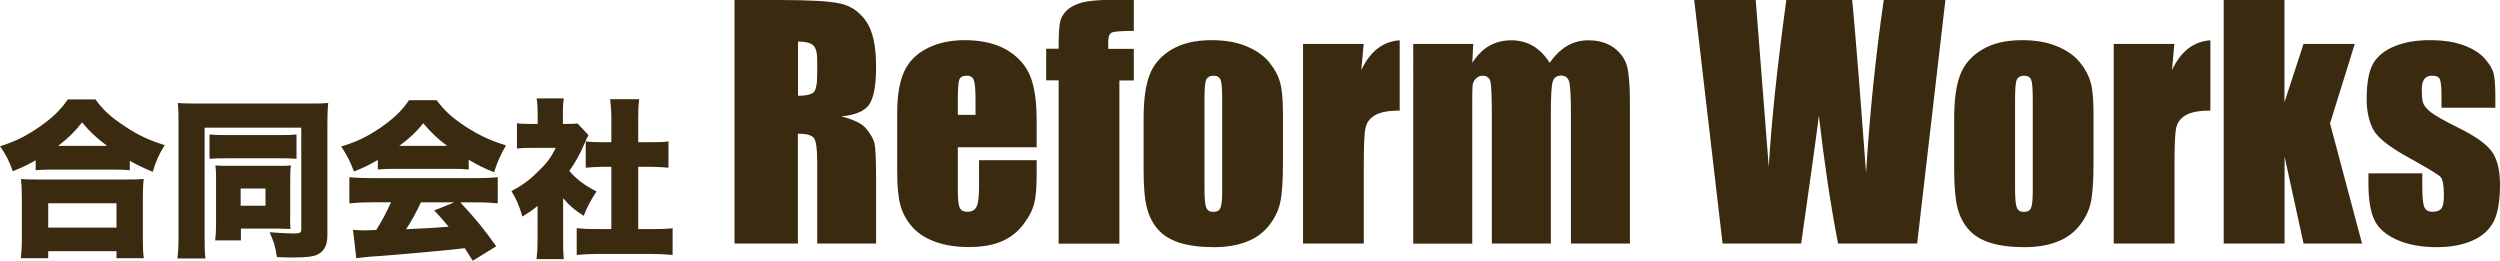 <?xml version="1.0" encoding="UTF-8"?>
<svg id="_レイヤー_2" data-name="レイヤー 2" xmlns="http://www.w3.org/2000/svg" viewBox="0 0 199.15 20.77">
  <defs>
    <style>
      .cls-1 {
        fill: #3a2a0f;
      }
    </style>
  </defs>
  <g id="_レイヤー_1-2" data-name="レイヤー 1">
    <g>
      <path class="cls-1" d="M2.84,12.77c-.69.39-1.06.56-1.82.87-.33-.89-.53-1.29-1.02-1.99,1.13-.34,2.09-.81,3.15-1.55,1.04-.73,1.68-1.34,2.25-2.18h2.21c.58.83,1.22,1.41,2.32,2.13,1.06.71,1.95,1.13,3.19,1.51-.49.8-.71,1.29-.95,2.13-.79-.33-1.21-.53-1.83-.88v.75c-.37-.04-.73-.05-1.3-.05h-4.94c-.46,0-.84.01-1.26.05v-.77ZM1.66,20.57c.05-.45.08-.84.08-1.52v-3.35c0-.62-.03-1.03-.07-1.44.31.03.71.04,1.3.04h7.16c.6,0,.99-.01,1.32-.04-.05.39-.07.79-.07,1.44v3.36c0,.72.01,1.06.08,1.51h-2.18v-.56H3.84v.56H1.66ZM3.84,18.13h5.44v-1.94H3.84v1.94ZM8.53,11.62c-.85-.64-1.36-1.11-1.99-1.87-.65.81-1.07,1.22-1.91,1.87h3.91Z"/>
      <path class="cls-1" d="M14.22,9.71c0-.64-.01-1.06-.05-1.51.34.04.91.05,1.78.05h8.49c.87,0,1.37-.01,1.71-.05-.05.45-.07.99-.07,1.71v8.83c0,.77-.23,1.23-.73,1.51-.34.18-.88.26-1.89.26-.58,0-.79,0-1.4-.03-.12-.8-.23-1.18-.58-1.98.68.05,1.49.1,1.87.1.52,0,.65-.05.65-.3v-8.13h-7.7v8.71c0,.9.01,1.3.07,1.71h-2.24c.07-.56.09-1.07.09-1.78v-9.1ZM16.69,10.71c.33.04.58.05,1.29.05h4.34c.72,0,.94-.01,1.3-.05v1.94c-.37-.03-.68-.04-1.3-.04h-4.35c-.61,0-.92.01-1.28.04v-1.94ZM23.11,17.33c0,.35,0,.6.03.91-.43-.01-.66-.03-.95-.03h-3v.94h-2.05c.05-.39.07-.69.07-1.18v-3.85c0-.41-.01-.64-.05-.94.47.03.61.03.98.03h3.97c.61,0,.77,0,1.06-.03-.04.35-.05.54-.05.98v3.17ZM19.17,16.39h1.98v-1.37h-1.98v1.37Z"/>
      <path class="cls-1" d="M30.1,12.74c-.68.39-1.11.61-1.9.92-.34-.87-.56-1.3-1.02-1.99,1.25-.38,2.03-.76,3.12-1.49,1.07-.75,1.7-1.34,2.28-2.2h2.2c.64.85,1.26,1.42,2.29,2.09,1.09.71,2.05,1.15,3.24,1.51-.46.79-.69,1.32-.95,2.14-.79-.31-1.23-.53-2.02-.99v.77c-.41-.04-.73-.05-1.29-.05h-4.68c-.45,0-.88.01-1.27.05v-.76ZM29.49,16.12c-.69,0-1.17.03-1.66.08v-2.08c.48.04,1.03.07,1.66.07h8.52c.65,0,1.15-.03,1.64-.07v2.08c-.49-.05-.95-.08-1.64-.08h-1.34c1.36,1.48,1.79,2.01,2.86,3.5l-1.87,1.15q-.31-.49-.64-1-1.57.18-2.32.24c-.9.09-4.56.41-5.13.43-.47.04-.85.08-1.19.13l-.26-2.26c.35.03.6.04.9.04q.15,0,.95-.03c.45-.71.84-1.44,1.18-2.21h-1.65ZM35.62,11.62c-.8-.6-1.29-1.07-1.9-1.8-.6.73-1,1.11-1.91,1.8h3.81ZM33.53,16.12c-.33.72-.77,1.52-1.18,2.14q1.98-.08,3.39-.2c-.38-.46-.57-.68-1.15-1.3l1.6-.64h-2.66Z"/>
      <path class="cls-1" d="M44.86,19.2c0,.69.01,1.02.05,1.44h-2.17c.05-.42.08-.77.08-1.49v-2.75c-.39.33-.62.49-1.21.85-.24-.85-.49-1.41-.87-2.03.84-.43,1.44-.88,2.12-1.55.68-.65,1.03-1.11,1.41-1.89h-1.91c-.53,0-.85.01-1.18.05v-2.01c.31.04.54.05,1.04.05h.61v-1c0-.37-.03-.69-.08-1.03h2.16c-.05.31-.07.61-.07,1.04v.99h.37c.42,0,.62-.01.79-.04l.88.94c-.15.26-.19.35-.31.64-.39.91-.69,1.45-1.22,2.21.6.68,1.22,1.15,2.17,1.63-.48.72-.75,1.25-1.02,1.94-.73-.46-1.1-.77-1.64-1.4v3.41ZM50.84,18.25h1.09c.73,0,1.14-.01,1.65-.07v2.13c-.57-.05-1.11-.08-1.64-.08h-4.41c-.52,0-1.07.03-1.59.08v-2.13c.53.05.95.07,1.63.07h1.13v-4.96h-.71c-.46,0-.9.03-1.33.07v-2.1c.37.05.75.07,1.33.07h.71v-1.83c0-.65-.03-1.03-.1-1.6h2.32c-.07.53-.08.9-.08,1.6v1.83h1.07c.65,0,.94-.01,1.34-.07v2.1c-.45-.04-.87-.07-1.34-.07h-1.07v4.96Z"/>
    </g>
    <g>
      <path class="cls-1" d="M58.52,0h3.57c2.38,0,3.99.09,4.84.28.84.18,1.53.65,2.06,1.41.53.75.8,1.96.8,3.61,0,1.51-.19,2.52-.56,3.04s-1.11.83-2.22.93c1,.25,1.67.58,2.01,1,.34.42.56.8.64,1.14s.13,1.3.13,2.87v5.12h-4.69v-6.45c0-1.04-.08-1.68-.25-1.93-.16-.25-.59-.37-1.29-.37v8.75h-5.05V0ZM63.57,3.32v4.31c.57,0,.96-.08,1.19-.23.23-.16.34-.66.34-1.52v-1.07c0-.62-.11-1.02-.33-1.21-.22-.19-.62-.29-1.2-.29Z"/>
      <path class="cls-1" d="M82.57,11.73h-6.27v3.44c0,.72.05,1.18.16,1.39.1.21.3.31.6.31.37,0,.61-.14.74-.41s.19-.81.19-1.6v-2.1h4.59v1.17c0,.98-.06,1.74-.19,2.26s-.41,1.09-.87,1.69c-.46.6-1.03,1.05-1.73,1.35-.7.3-1.58.45-2.63.45s-1.93-.15-2.71-.44c-.78-.29-1.39-.7-1.83-1.22-.44-.52-.74-1.08-.9-1.7-.17-.62-.25-1.52-.25-2.7v-4.64c0-1.39.19-2.49.56-3.29s.99-1.42,1.85-1.85,1.84-.64,2.95-.64c1.36,0,2.48.26,3.36.77.88.52,1.5,1.2,1.86,2.05.36.85.53,2.05.53,3.59v2.11ZM77.71,9.14v-1.16c0-.82-.04-1.35-.13-1.59-.09-.24-.27-.36-.54-.36-.34,0-.54.1-.62.31-.08.2-.12.75-.12,1.65v1.16h1.41Z"/>
      <path class="cls-1" d="M90.32,0v2.46c-1,0-1.59.05-1.77.14s-.27.35-.27.79v.5h2.04v2.52h-1.15v13h-4.84V6.4h-.99v-2.52h.99c0-1.05.04-1.75.11-2.1.07-.35.25-.67.53-.94.28-.28.68-.48,1.19-.63.51-.14,1.31-.22,2.39-.22h1.77Z"/>
      <path class="cls-1" d="M102.2,9.08v3.9c0,1.43-.07,2.48-.22,3.15-.14.67-.45,1.29-.92,1.87s-1.08,1.01-1.82,1.28c-.74.28-1.59.41-2.55.41-1.07,0-1.98-.12-2.72-.35-.74-.24-1.32-.59-1.73-1.07-.41-.47-.71-1.05-.88-1.73-.18-.67-.26-1.69-.26-3.04v-4.08c0-1.48.16-2.63.48-3.46.32-.83.89-1.5,1.73-2,.83-.5,1.89-.76,3.19-.76,1.09,0,2.02.16,2.8.49.78.32,1.38.75,1.8,1.26s.71,1.05.87,1.61c.16.55.23,1.39.23,2.52ZM97.36,7.89c0-.82-.04-1.33-.13-1.54-.09-.21-.28-.32-.56-.32s-.48.11-.58.32c-.1.21-.14.72-.14,1.54v7.18c0,.75.05,1.24.14,1.47.1.23.28.34.56.34s.48-.1.57-.31c.09-.21.14-.65.14-1.34v-7.33Z"/>
      <path class="cls-1" d="M108.63,3.5l-.19,2.09c.7-1.5,1.72-2.29,3.06-2.38v5.6c-.89,0-1.54.12-1.95.36-.42.24-.67.57-.77,1s-.14,1.41-.14,2.95v6.28h-4.84V3.5h4.84Z"/>
      <path class="cls-1" d="M117.36,3.5l-.08,1.51c.38-.6.82-1.05,1.34-1.35.52-.3,1.11-.45,1.77-.45,1.29,0,2.31.6,3.06,1.8.41-.6.87-1.05,1.38-1.35.51-.3,1.08-.45,1.7-.45.82,0,1.5.2,2.04.6s.88.89,1.04,1.47c.15.58.23,1.52.23,2.82v11.3h-4.7v-10.37c0-1.36-.05-2.2-.14-2.52-.09-.32-.3-.49-.64-.49s-.57.16-.67.48c-.1.32-.15,1.16-.15,2.53v10.37h-4.7v-10.1c0-1.56-.04-2.49-.11-2.8-.08-.31-.29-.47-.63-.47-.21,0-.4.08-.55.25-.15.16-.24.36-.25.6-.02.24-.02.74-.02,1.5v11.03h-4.7V3.5h4.78Z"/>
      <path class="cls-1" d="M154.97,0l-2.25,19.4h-6.3c-.58-2.98-1.09-6.37-1.53-10.18-.2,1.63-.67,5.02-1.41,10.18h-6.26l-2.26-19.4h4.9l.53,6.77.51,6.54c.19-3.39.65-7.83,1.4-13.32h5.24c.07.57.25,2.7.55,6.4l.56,7.38c.29-4.7.76-9.29,1.41-13.78h4.9Z"/>
      <path class="cls-1" d="M166.77,9.08v3.9c0,1.43-.07,2.48-.22,3.15-.14.67-.45,1.29-.92,1.87s-1.08,1.01-1.82,1.28c-.74.28-1.59.41-2.55.41-1.07,0-1.98-.12-2.72-.35-.74-.24-1.32-.59-1.73-1.07-.41-.47-.71-1.05-.88-1.73s-.26-1.69-.26-3.04v-4.08c0-1.48.16-2.63.48-3.46s.9-1.5,1.73-2c.83-.5,1.89-.76,3.19-.76,1.09,0,2.02.16,2.8.49.78.32,1.38.75,1.8,1.26s.71,1.05.87,1.61c.16.55.23,1.39.23,2.52ZM161.93,7.89c0-.82-.04-1.33-.13-1.54s-.28-.32-.56-.32-.48.11-.58.32-.14.72-.14,1.54v7.18c0,.75.05,1.24.14,1.47.1.23.28.34.56.34s.48-.1.57-.31c.09-.21.14-.65.14-1.34v-7.33Z"/>
      <path class="cls-1" d="M173.21,3.5l-.19,2.09c.7-1.5,1.72-2.29,3.06-2.38v5.6c-.89,0-1.54.12-1.95.36-.42.24-.67.57-.77,1s-.14,1.41-.14,2.95v6.28h-4.84V3.5h4.84Z"/>
      <path class="cls-1" d="M187.58,3.5l-1.97,6.33,2.55,9.57h-4.66l-1.51-6.93v6.93h-4.85V0h4.84v8.15s1.52-4.65,1.52-4.65h4.07Z"/>
      <path class="cls-1" d="M198.78,8.58h-4.29v-.86c0-.74-.04-1.2-.13-1.4-.08-.2-.29-.29-.63-.29-.27,0-.48.09-.61.27s-.2.45-.2.81c0,.49.03.84.1,1.07.07.23.27.48.61.75.34.27,1.04.67,2.09,1.19,1.41.69,2.33,1.33,2.77,1.94s.66,1.49.66,2.65c0,1.29-.17,2.27-.5,2.93-.34.66-.9,1.17-1.68,1.52s-1.74.53-2.85.53c-1.23,0-2.28-.19-3.16-.58-.88-.38-1.48-.9-1.8-1.56-.33-.66-.49-1.65-.49-2.97v-.77h4.29v1.01c0,.85.05,1.41.16,1.67.11.26.32.38.64.38.34,0,.58-.08.72-.26s.2-.53.2-1.08c0-.76-.09-1.23-.26-1.43-.18-.19-1.12-.76-2.82-1.7-1.42-.8-2.29-1.52-2.6-2.18s-.47-1.42-.47-2.32c0-1.27.17-2.21.5-2.81.34-.6.91-1.07,1.71-1.4.8-.33,1.74-.49,2.8-.49s1.95.13,2.69.4c.74.27,1.31.62,1.7,1.06s.63.85.72,1.22c.08.38.13.96.13,1.76v.92Z"/>
    </g>
  </g>
</svg>